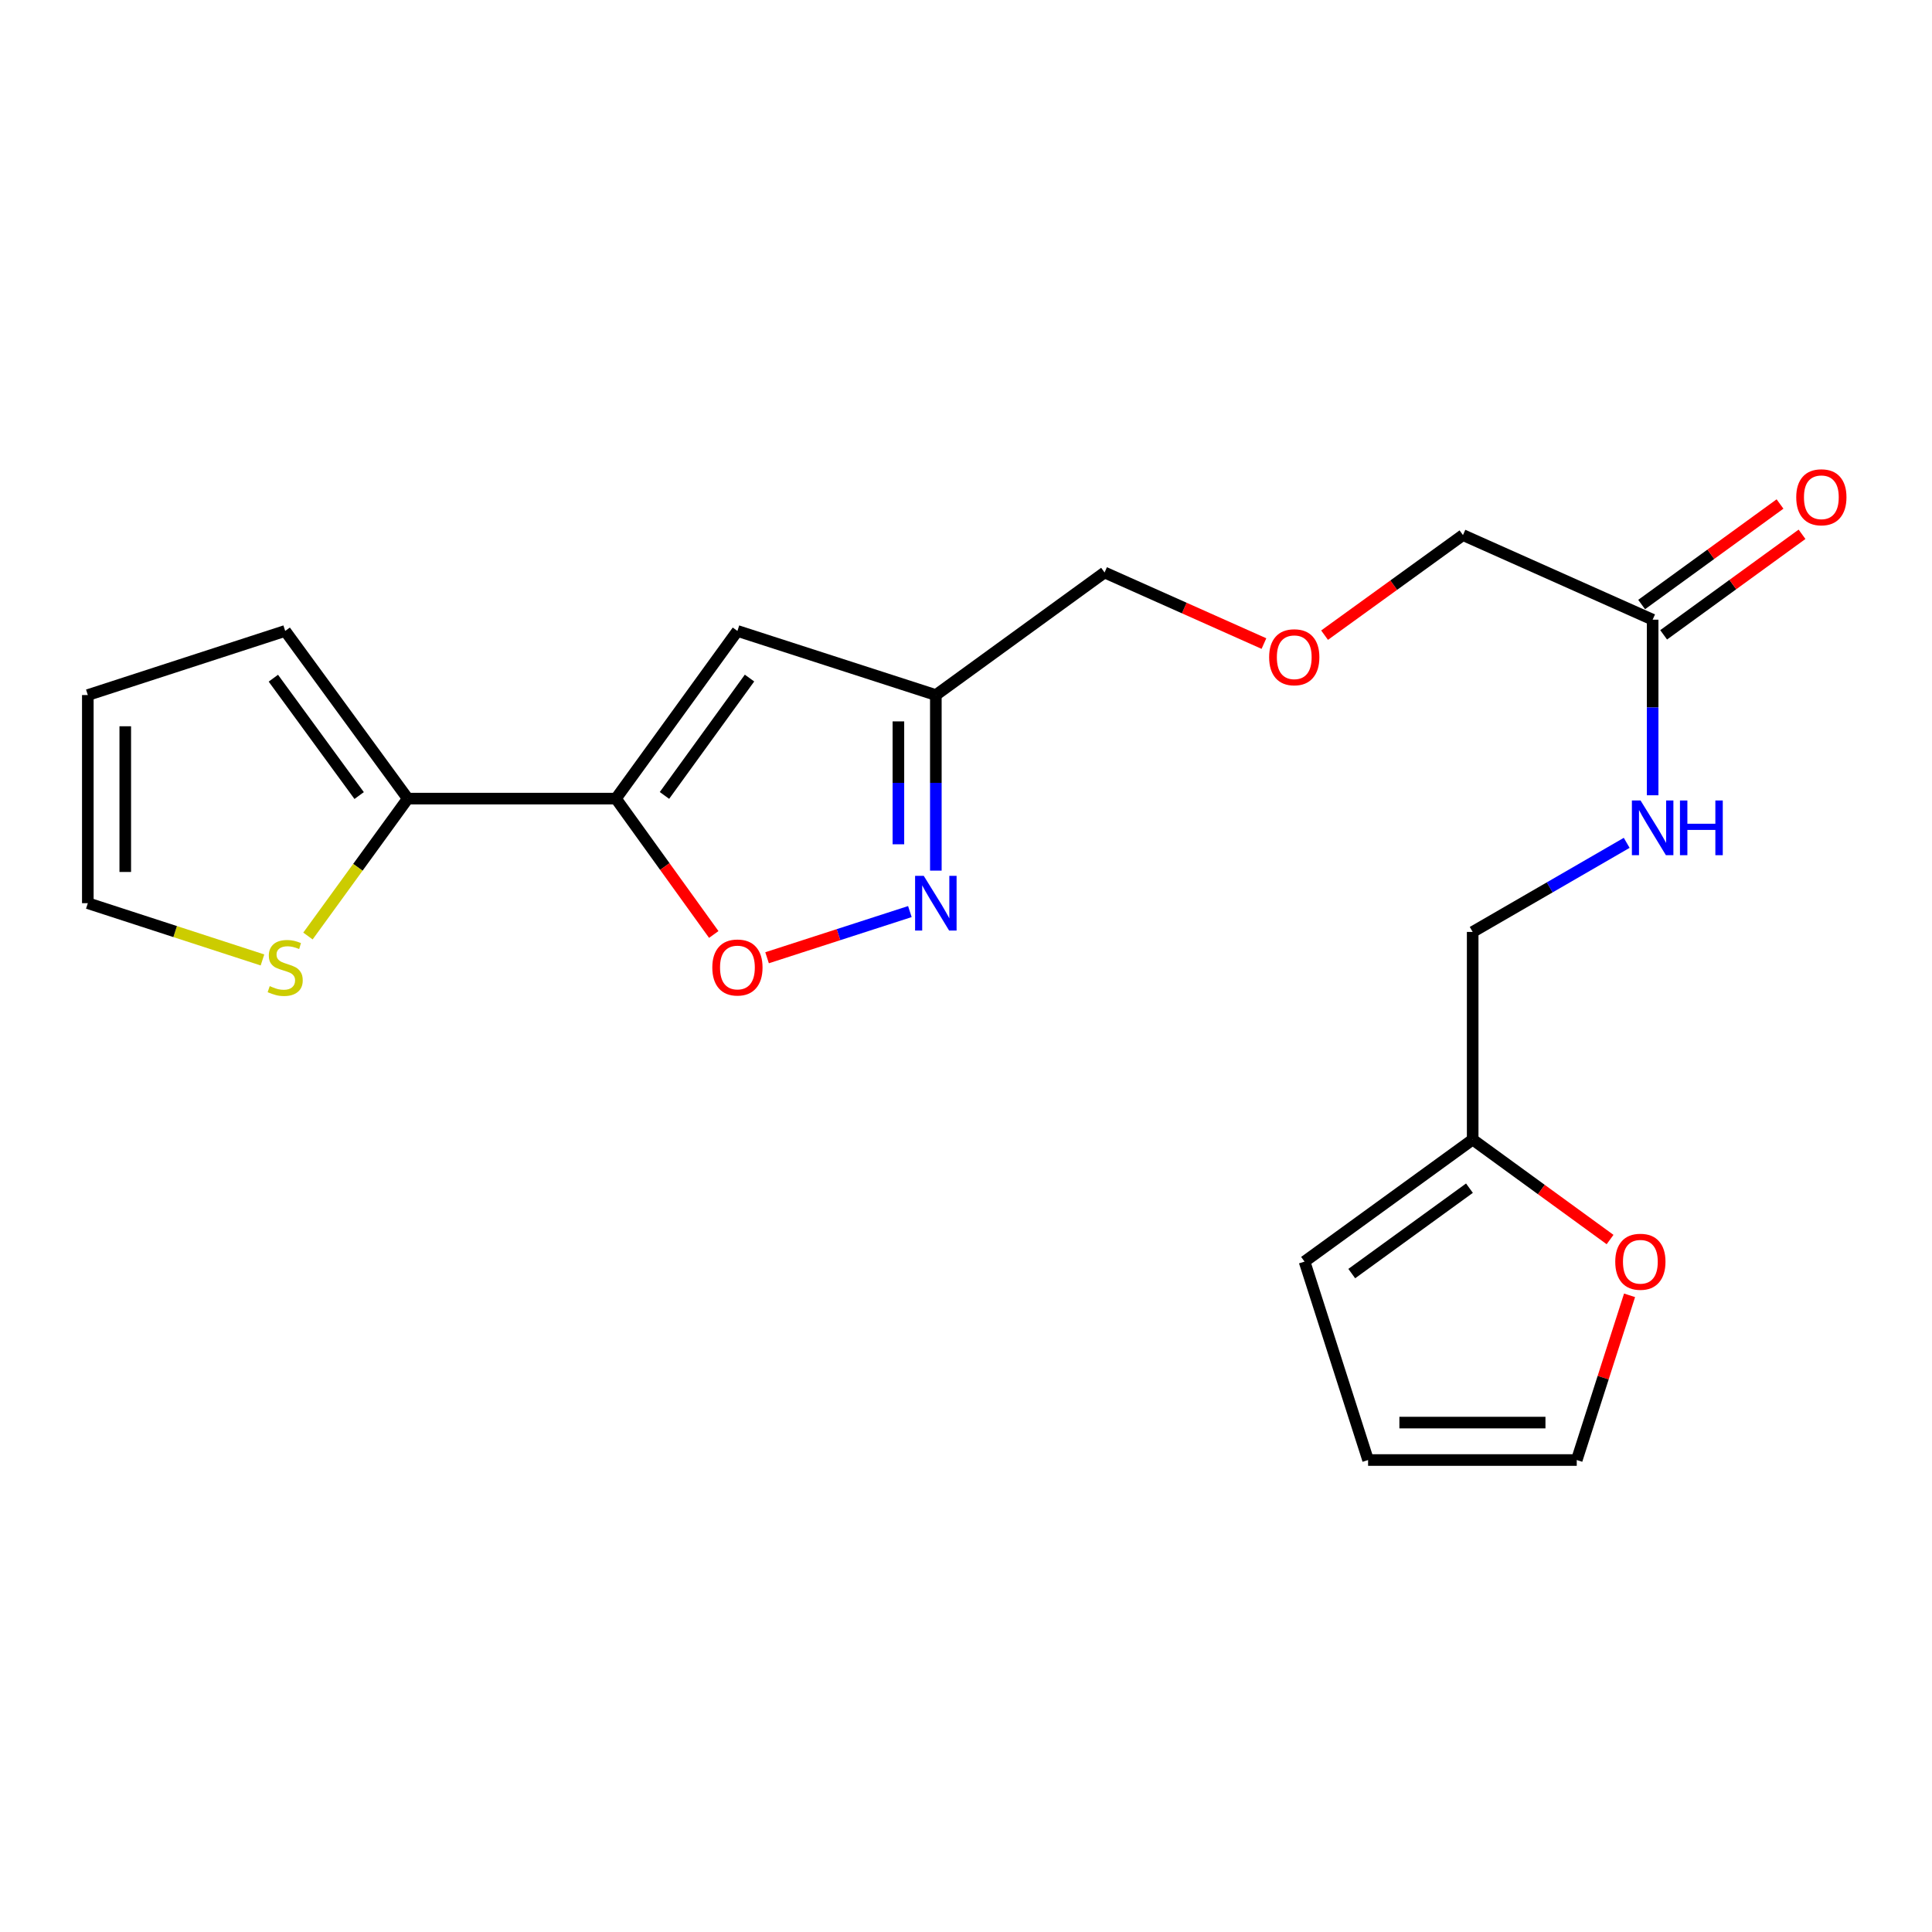 <?xml version='1.0' encoding='iso-8859-1'?>
<svg version='1.1' baseProfile='full'
              xmlns='http://www.w3.org/2000/svg'
                      xmlns:rdkit='http://www.rdkit.org/xml'
                      xmlns:xlink='http://www.w3.org/1999/xlink'
                  xml:space='preserve'
width='1000px' height='1000px' viewBox='0 0 1000 1000'>
<!-- END OF HEADER -->
<rect style='opacity:1.0;fill:#FFFFFF;stroke:none' width='1000' height='1000' x='0' y='0'> </rect>
<path class='bond-0' d='M 318.798,413.359 L 381.69,326.573' style='fill:none;fill-rule:evenodd;stroke:#000000;stroke-width:6px;stroke-linecap:butt;stroke-linejoin:miter;stroke-opacity:1' />
<path class='bond-0' d='M 343.925,411.714 L 387.95,350.964' style='fill:none;fill-rule:evenodd;stroke:#000000;stroke-width:6px;stroke-linecap:butt;stroke-linejoin:miter;stroke-opacity:1' />
<path class='bond-2' d='M 318.798,413.359 L 344.119,448.521' style='fill:none;fill-rule:evenodd;stroke:#000000;stroke-width:6px;stroke-linecap:butt;stroke-linejoin:miter;stroke-opacity:1' />
<path class='bond-2' d='M 344.119,448.521 L 369.44,483.683' style='fill:none;fill-rule:evenodd;stroke:#FF0000;stroke-width:6px;stroke-linecap:butt;stroke-linejoin:miter;stroke-opacity:1' />
<path class='bond-3' d='M 318.798,413.359 L 211.058,413.359' style='fill:none;fill-rule:evenodd;stroke:#000000;stroke-width:6px;stroke-linecap:butt;stroke-linejoin:miter;stroke-opacity:1' />
<path class='bond-4' d='M 381.69,326.573 L 484.39,359.758' style='fill:none;fill-rule:evenodd;stroke:#000000;stroke-width:6px;stroke-linecap:butt;stroke-linejoin:miter;stroke-opacity:1' />
<path class='bond-1' d='M 470.952,471.832 L 433.994,483.782' style='fill:none;fill-rule:evenodd;stroke:#0000FF;stroke-width:6px;stroke-linecap:butt;stroke-linejoin:miter;stroke-opacity:1' />
<path class='bond-1' d='M 433.994,483.782 L 397.036,495.732' style='fill:none;fill-rule:evenodd;stroke:#FF0000;stroke-width:6px;stroke-linecap:butt;stroke-linejoin:miter;stroke-opacity:1' />
<path class='bond-21' d='M 484.39,450.633 L 484.39,405.196' style='fill:none;fill-rule:evenodd;stroke:#0000FF;stroke-width:6px;stroke-linecap:butt;stroke-linejoin:miter;stroke-opacity:1' />
<path class='bond-21' d='M 484.39,405.196 L 484.39,359.758' style='fill:none;fill-rule:evenodd;stroke:#000000;stroke-width:6px;stroke-linecap:butt;stroke-linejoin:miter;stroke-opacity:1' />
<path class='bond-21' d='M 465.009,437.002 L 465.009,405.196' style='fill:none;fill-rule:evenodd;stroke:#0000FF;stroke-width:6px;stroke-linecap:butt;stroke-linejoin:miter;stroke-opacity:1' />
<path class='bond-21' d='M 465.009,405.196 L 465.009,373.389' style='fill:none;fill-rule:evenodd;stroke:#000000;stroke-width:6px;stroke-linecap:butt;stroke-linejoin:miter;stroke-opacity:1' />
<path class='bond-5' d='M 211.058,413.359 L 185.227,448.919' style='fill:none;fill-rule:evenodd;stroke:#000000;stroke-width:6px;stroke-linecap:butt;stroke-linejoin:miter;stroke-opacity:1' />
<path class='bond-5' d='M 185.227,448.919 L 159.395,484.479' style='fill:none;fill-rule:evenodd;stroke:#CCCC00;stroke-width:6px;stroke-linecap:butt;stroke-linejoin:miter;stroke-opacity:1' />
<path class='bond-9' d='M 211.058,413.359 L 147.616,326.573' style='fill:none;fill-rule:evenodd;stroke:#000000;stroke-width:6px;stroke-linecap:butt;stroke-linejoin:miter;stroke-opacity:1' />
<path class='bond-9' d='M 185.895,411.779 L 141.486,351.029' style='fill:none;fill-rule:evenodd;stroke:#000000;stroke-width:6px;stroke-linecap:butt;stroke-linejoin:miter;stroke-opacity:1' />
<path class='bond-19' d='M 484.39,359.758 L 571.725,296.316' style='fill:none;fill-rule:evenodd;stroke:#000000;stroke-width:6px;stroke-linecap:butt;stroke-linejoin:miter;stroke-opacity:1' />
<path class='bond-11' d='M 135.851,496.869 L 90.653,482.178' style='fill:none;fill-rule:evenodd;stroke:#CCCC00;stroke-width:6px;stroke-linecap:butt;stroke-linejoin:miter;stroke-opacity:1' />
<path class='bond-11' d='M 90.653,482.178 L 45.455,467.487' style='fill:none;fill-rule:evenodd;stroke:#000000;stroke-width:6px;stroke-linecap:butt;stroke-linejoin:miter;stroke-opacity:1' />
<path class='bond-6' d='M 762.256,589.837 L 762.256,482.367' style='fill:none;fill-rule:evenodd;stroke:#000000;stroke-width:6px;stroke-linecap:butt;stroke-linejoin:miter;stroke-opacity:1' />
<path class='bond-8' d='M 762.256,589.837 L 797.812,615.712' style='fill:none;fill-rule:evenodd;stroke:#000000;stroke-width:6px;stroke-linecap:butt;stroke-linejoin:miter;stroke-opacity:1' />
<path class='bond-8' d='M 797.812,615.712 L 833.369,641.586' style='fill:none;fill-rule:evenodd;stroke:#FF0000;stroke-width:6px;stroke-linecap:butt;stroke-linejoin:miter;stroke-opacity:1' />
<path class='bond-12' d='M 762.256,589.837 L 675.233,652.999' style='fill:none;fill-rule:evenodd;stroke:#000000;stroke-width:6px;stroke-linecap:butt;stroke-linejoin:miter;stroke-opacity:1' />
<path class='bond-12' d='M 760.587,614.997 L 699.671,659.21' style='fill:none;fill-rule:evenodd;stroke:#000000;stroke-width:6px;stroke-linecap:butt;stroke-linejoin:miter;stroke-opacity:1' />
<path class='bond-7' d='M 855.405,320.748 L 757.227,276.956' style='fill:none;fill-rule:evenodd;stroke:#000000;stroke-width:6px;stroke-linecap:butt;stroke-linejoin:miter;stroke-opacity:1' />
<path class='bond-10' d='M 855.405,320.748 L 855.405,366.191' style='fill:none;fill-rule:evenodd;stroke:#000000;stroke-width:6px;stroke-linecap:butt;stroke-linejoin:miter;stroke-opacity:1' />
<path class='bond-10' d='M 855.405,366.191 L 855.405,411.633' style='fill:none;fill-rule:evenodd;stroke:#0000FF;stroke-width:6px;stroke-linecap:butt;stroke-linejoin:miter;stroke-opacity:1' />
<path class='bond-16' d='M 861.101,328.588 L 896.914,302.569' style='fill:none;fill-rule:evenodd;stroke:#000000;stroke-width:6px;stroke-linecap:butt;stroke-linejoin:miter;stroke-opacity:1' />
<path class='bond-16' d='M 896.914,302.569 L 932.727,276.551' style='fill:none;fill-rule:evenodd;stroke:#FF0000;stroke-width:6px;stroke-linecap:butt;stroke-linejoin:miter;stroke-opacity:1' />
<path class='bond-16' d='M 849.709,312.908 L 885.522,286.889' style='fill:none;fill-rule:evenodd;stroke:#000000;stroke-width:6px;stroke-linecap:butt;stroke-linejoin:miter;stroke-opacity:1' />
<path class='bond-16' d='M 885.522,286.889 L 921.335,260.871' style='fill:none;fill-rule:evenodd;stroke:#FF0000;stroke-width:6px;stroke-linecap:butt;stroke-linejoin:miter;stroke-opacity:1' />
<path class='bond-13' d='M 843.456,670.456 L 829.791,713.083' style='fill:none;fill-rule:evenodd;stroke:#FF0000;stroke-width:6px;stroke-linecap:butt;stroke-linejoin:miter;stroke-opacity:1' />
<path class='bond-13' d='M 829.791,713.083 L 816.125,755.71' style='fill:none;fill-rule:evenodd;stroke:#000000;stroke-width:6px;stroke-linecap:butt;stroke-linejoin:miter;stroke-opacity:1' />
<path class='bond-14' d='M 147.616,326.573 L 45.455,359.758' style='fill:none;fill-rule:evenodd;stroke:#000000;stroke-width:6px;stroke-linecap:butt;stroke-linejoin:miter;stroke-opacity:1' />
<path class='bond-17' d='M 841.975,436.255 L 802.115,459.311' style='fill:none;fill-rule:evenodd;stroke:#0000FF;stroke-width:6px;stroke-linecap:butt;stroke-linejoin:miter;stroke-opacity:1' />
<path class='bond-17' d='M 802.115,459.311 L 762.256,482.367' style='fill:none;fill-rule:evenodd;stroke:#000000;stroke-width:6px;stroke-linecap:butt;stroke-linejoin:miter;stroke-opacity:1' />
<path class='bond-22' d='M 45.455,467.487 L 45.455,359.758' style='fill:none;fill-rule:evenodd;stroke:#000000;stroke-width:6px;stroke-linecap:butt;stroke-linejoin:miter;stroke-opacity:1' />
<path class='bond-22' d='M 64.836,451.327 L 64.836,375.917' style='fill:none;fill-rule:evenodd;stroke:#000000;stroke-width:6px;stroke-linecap:butt;stroke-linejoin:miter;stroke-opacity:1' />
<path class='bond-15' d='M 675.233,652.999 L 708.117,755.71' style='fill:none;fill-rule:evenodd;stroke:#000000;stroke-width:6px;stroke-linecap:butt;stroke-linejoin:miter;stroke-opacity:1' />
<path class='bond-23' d='M 816.125,755.71 L 708.117,755.71' style='fill:none;fill-rule:evenodd;stroke:#000000;stroke-width:6px;stroke-linecap:butt;stroke-linejoin:miter;stroke-opacity:1' />
<path class='bond-23' d='M 799.924,736.329 L 724.318,736.329' style='fill:none;fill-rule:evenodd;stroke:#000000;stroke-width:6px;stroke-linecap:butt;stroke-linejoin:miter;stroke-opacity:1' />
<path class='bond-18' d='M 654.216,333.11 L 612.97,314.713' style='fill:none;fill-rule:evenodd;stroke:#FF0000;stroke-width:6px;stroke-linecap:butt;stroke-linejoin:miter;stroke-opacity:1' />
<path class='bond-18' d='M 612.97,314.713 L 571.725,296.316' style='fill:none;fill-rule:evenodd;stroke:#000000;stroke-width:6px;stroke-linecap:butt;stroke-linejoin:miter;stroke-opacity:1' />
<path class='bond-20' d='M 685.597,328.758 L 721.412,302.857' style='fill:none;fill-rule:evenodd;stroke:#FF0000;stroke-width:6px;stroke-linecap:butt;stroke-linejoin:miter;stroke-opacity:1' />
<path class='bond-20' d='M 721.412,302.857 L 757.227,276.956' style='fill:none;fill-rule:evenodd;stroke:#000000;stroke-width:6px;stroke-linecap:butt;stroke-linejoin:miter;stroke-opacity:1' />
<path  class='atom-2' d='M 478.13 453.327
L 487.41 468.327
Q 488.33 469.807, 489.81 472.487
Q 491.29 475.167, 491.37 475.327
L 491.37 453.327
L 495.13 453.327
L 495.13 481.647
L 491.25 481.647
L 481.29 465.247
Q 480.13 463.327, 478.89 461.127
Q 477.69 458.927, 477.33 458.247
L 477.33 481.647
L 473.65 481.647
L 473.65 453.327
L 478.13 453.327
' fill='#0000FF'/>
<path  class='atom-3' d='M 368.69 500.774
Q 368.69 493.974, 372.05 490.174
Q 375.41 486.374, 381.69 486.374
Q 387.97 486.374, 391.33 490.174
Q 394.69 493.974, 394.69 500.774
Q 394.69 507.654, 391.29 511.574
Q 387.89 515.454, 381.69 515.454
Q 375.45 515.454, 372.05 511.574
Q 368.69 507.694, 368.69 500.774
M 381.69 512.254
Q 386.01 512.254, 388.33 509.374
Q 390.69 506.454, 390.69 500.774
Q 390.69 495.214, 388.33 492.414
Q 386.01 489.574, 381.69 489.574
Q 377.37 489.574, 375.01 492.374
Q 372.69 495.174, 372.69 500.774
Q 372.69 506.494, 375.01 509.374
Q 377.37 512.254, 381.69 512.254
' fill='#FF0000'/>
<path  class='atom-6' d='M 139.616 510.414
Q 139.936 510.534, 141.256 511.094
Q 142.576 511.654, 144.016 512.014
Q 145.496 512.334, 146.936 512.334
Q 149.616 512.334, 151.176 511.054
Q 152.736 509.734, 152.736 507.454
Q 152.736 505.894, 151.936 504.934
Q 151.176 503.974, 149.976 503.454
Q 148.776 502.934, 146.776 502.334
Q 144.256 501.574, 142.736 500.854
Q 141.256 500.134, 140.176 498.614
Q 139.136 497.094, 139.136 494.534
Q 139.136 490.974, 141.536 488.774
Q 143.976 486.574, 148.776 486.574
Q 152.056 486.574, 155.776 488.134
L 154.856 491.214
Q 151.456 489.814, 148.896 489.814
Q 146.136 489.814, 144.616 490.974
Q 143.096 492.094, 143.136 494.054
Q 143.136 495.574, 143.896 496.494
Q 144.696 497.414, 145.816 497.934
Q 146.976 498.454, 148.896 499.054
Q 151.456 499.854, 152.976 500.654
Q 154.496 501.454, 155.576 503.094
Q 156.696 504.694, 156.696 507.454
Q 156.696 511.374, 154.056 513.494
Q 151.456 515.574, 147.096 515.574
Q 144.576 515.574, 142.656 515.014
Q 140.776 514.494, 138.536 513.574
L 139.616 510.414
' fill='#CCCC00'/>
<path  class='atom-9' d='M 836.052 653.079
Q 836.052 646.279, 839.412 642.479
Q 842.772 638.679, 849.052 638.679
Q 855.332 638.679, 858.692 642.479
Q 862.052 646.279, 862.052 653.079
Q 862.052 659.959, 858.652 663.879
Q 855.252 667.759, 849.052 667.759
Q 842.812 667.759, 839.412 663.879
Q 836.052 659.999, 836.052 653.079
M 849.052 664.559
Q 853.372 664.559, 855.692 661.679
Q 858.052 658.759, 858.052 653.079
Q 858.052 647.519, 855.692 644.719
Q 853.372 641.879, 849.052 641.879
Q 844.732 641.879, 842.372 644.679
Q 840.052 647.479, 840.052 653.079
Q 840.052 658.799, 842.372 661.679
Q 844.732 664.559, 849.052 664.559
' fill='#FF0000'/>
<path  class='atom-11' d='M 849.145 414.327
L 858.425 429.327
Q 859.345 430.807, 860.825 433.487
Q 862.305 436.167, 862.385 436.327
L 862.385 414.327
L 866.145 414.327
L 866.145 442.647
L 862.265 442.647
L 852.305 426.247
Q 851.145 424.327, 849.905 422.127
Q 848.705 419.927, 848.345 419.247
L 848.345 442.647
L 844.665 442.647
L 844.665 414.327
L 849.145 414.327
' fill='#0000FF'/>
<path  class='atom-11' d='M 869.545 414.327
L 873.385 414.327
L 873.385 426.367
L 887.865 426.367
L 887.865 414.327
L 891.705 414.327
L 891.705 442.647
L 887.865 442.647
L 887.865 429.567
L 873.385 429.567
L 873.385 442.647
L 869.545 442.647
L 869.545 414.327
' fill='#0000FF'/>
<path  class='atom-17' d='M 929.729 257.386
Q 929.729 250.586, 933.089 246.786
Q 936.449 242.986, 942.729 242.986
Q 949.009 242.986, 952.369 246.786
Q 955.729 250.586, 955.729 257.386
Q 955.729 264.266, 952.329 268.186
Q 948.929 272.066, 942.729 272.066
Q 936.489 272.066, 933.089 268.186
Q 929.729 264.306, 929.729 257.386
M 942.729 268.866
Q 947.049 268.866, 949.369 265.986
Q 951.729 263.066, 951.729 257.386
Q 951.729 251.826, 949.369 249.026
Q 947.049 246.186, 942.729 246.186
Q 938.409 246.186, 936.049 248.986
Q 933.729 251.786, 933.729 257.386
Q 933.729 263.106, 936.049 265.986
Q 938.409 268.866, 942.729 268.866
' fill='#FF0000'/>
<path  class='atom-19' d='M 656.903 340.188
Q 656.903 333.388, 660.263 329.588
Q 663.623 325.788, 669.903 325.788
Q 676.183 325.788, 679.543 329.588
Q 682.903 333.388, 682.903 340.188
Q 682.903 347.068, 679.503 350.988
Q 676.103 354.868, 669.903 354.868
Q 663.663 354.868, 660.263 350.988
Q 656.903 347.108, 656.903 340.188
M 669.903 351.668
Q 674.223 351.668, 676.543 348.788
Q 678.903 345.868, 678.903 340.188
Q 678.903 334.628, 676.543 331.828
Q 674.223 328.988, 669.903 328.988
Q 665.583 328.988, 663.223 331.788
Q 660.903 334.588, 660.903 340.188
Q 660.903 345.908, 663.223 348.788
Q 665.583 351.668, 669.903 351.668
' fill='#FF0000'/>
</svg>

